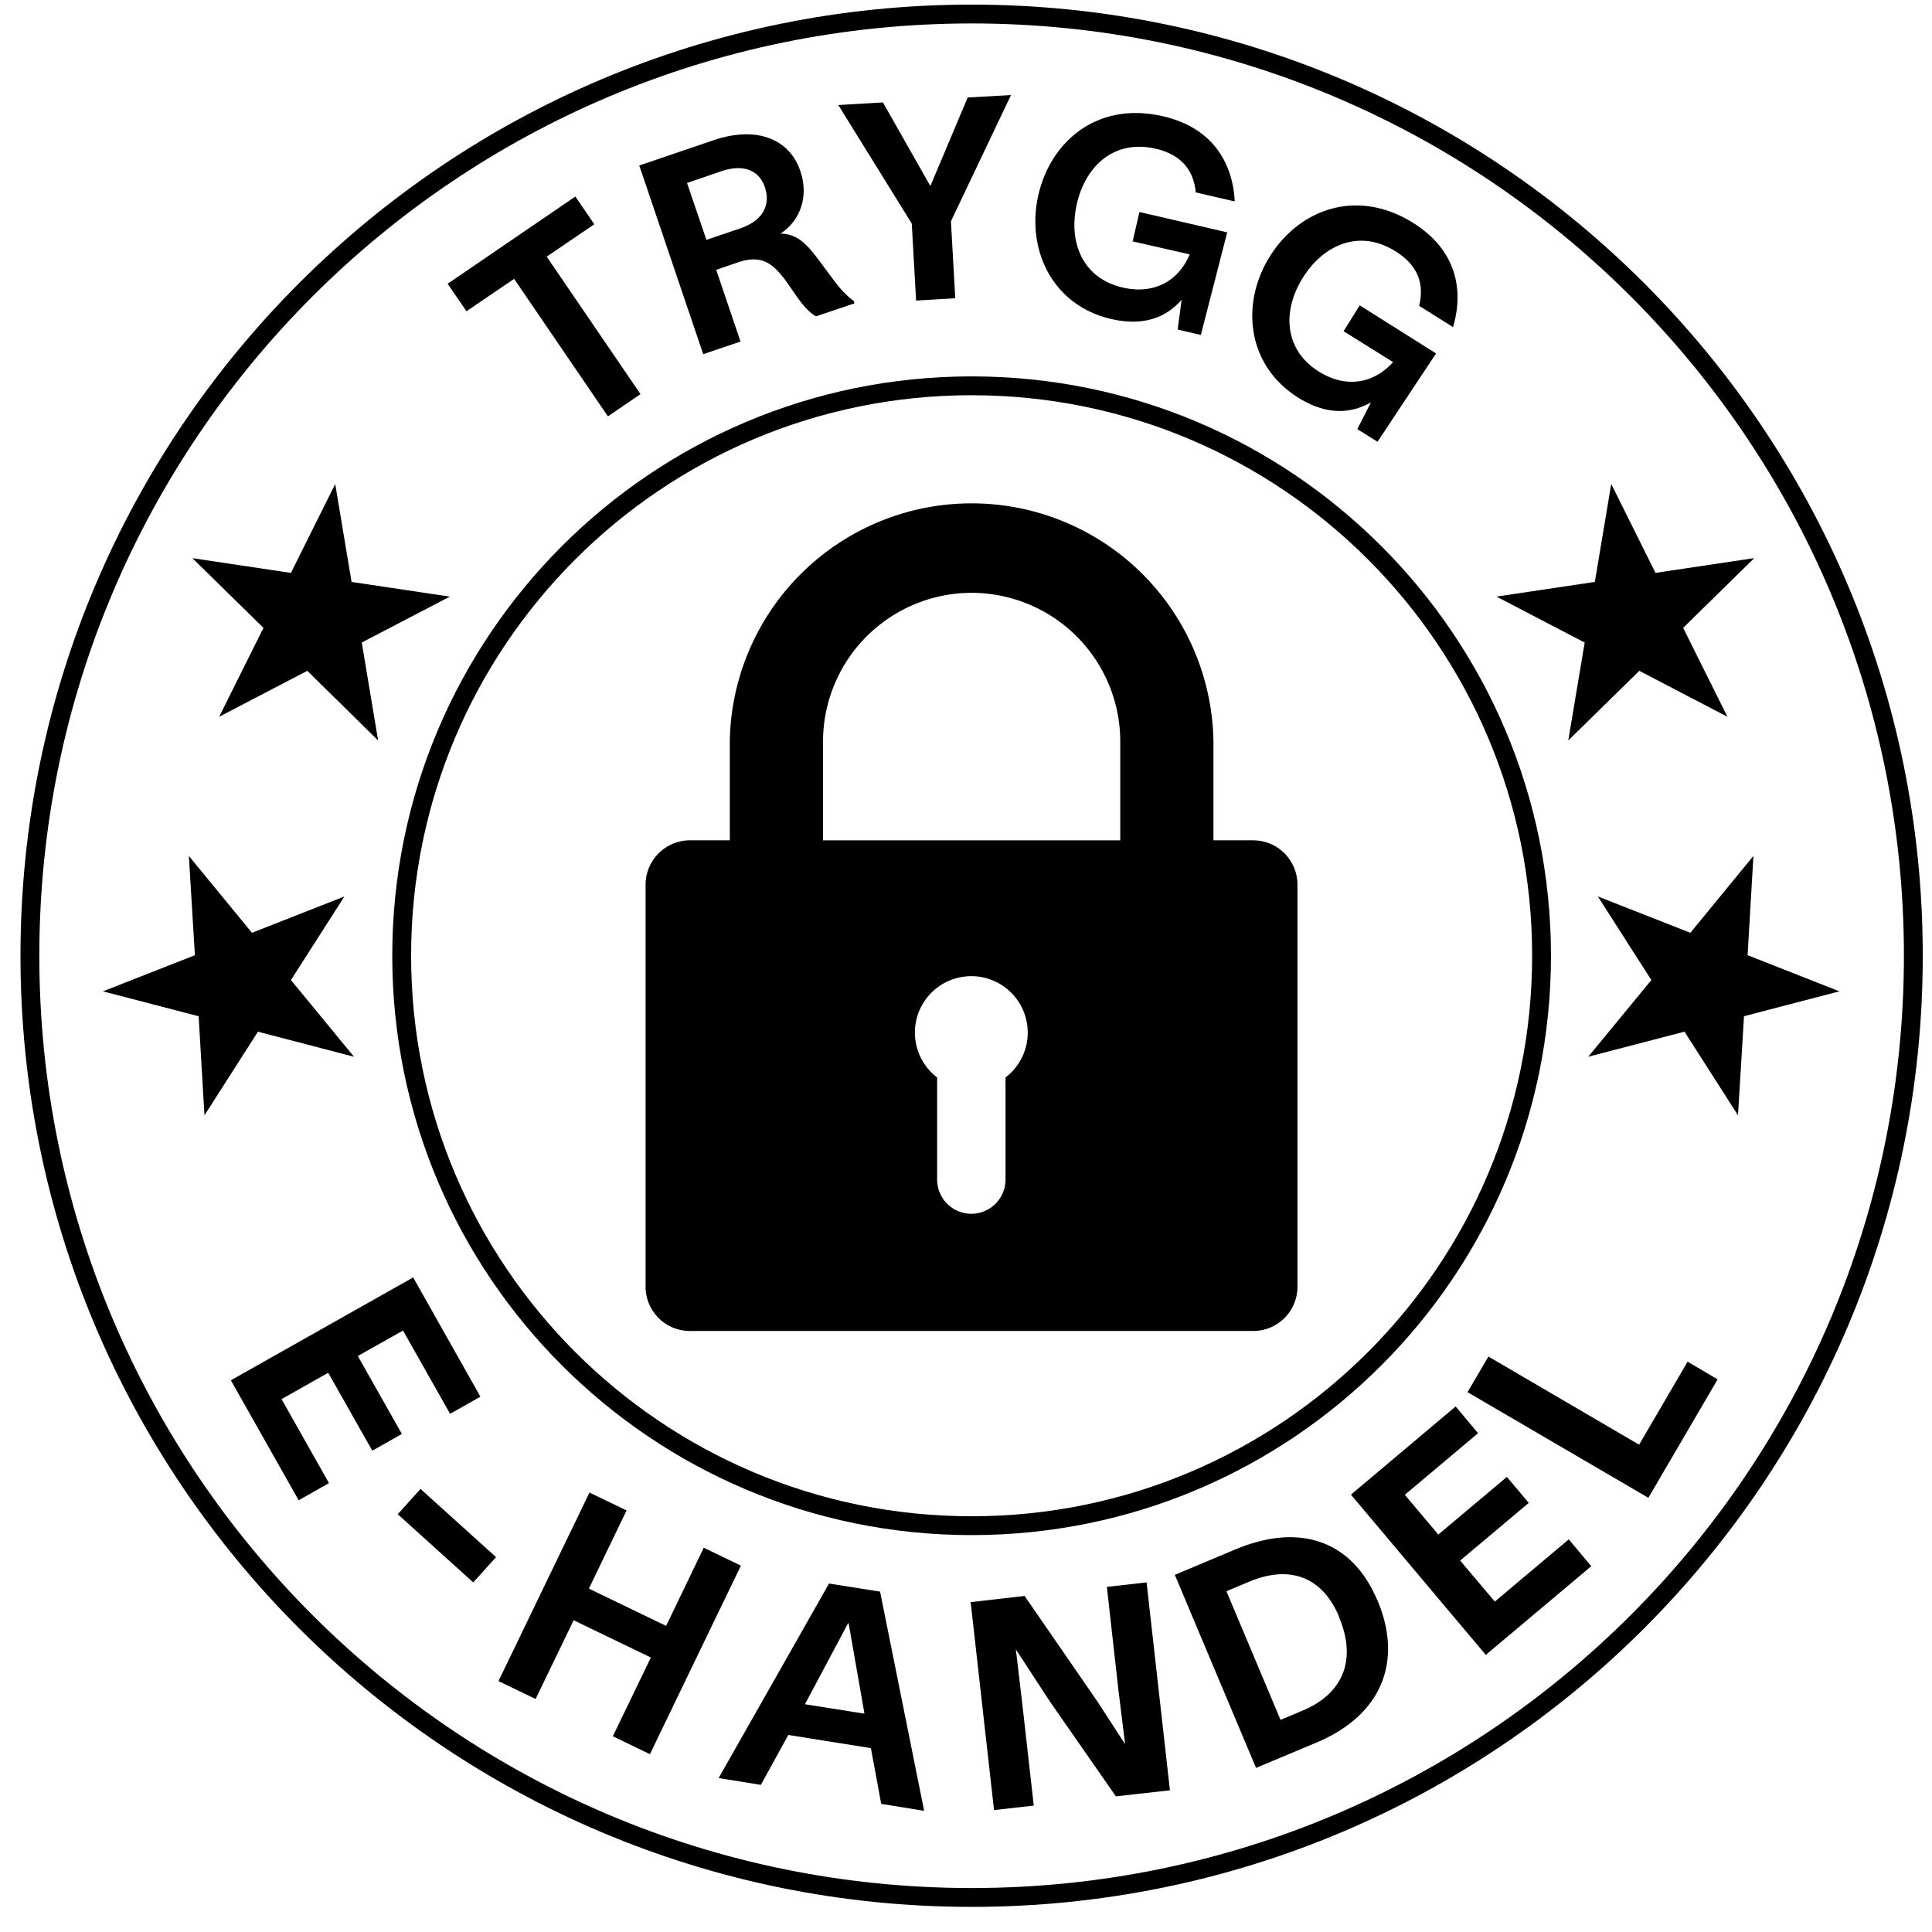 <svg xmlns="http://www.w3.org/2000/svg" width="65" height="65" fill="none"><path stroke="#000" stroke-width=".634" d="M32.689 63.838c17.498 0 31.683-14.185 31.683-31.683C64.372 14.657 50.187.472 32.69.472 15.19.472 1.006 14.657 1.006 32.155c0 17.498 14.185 31.683 31.683 31.683Z"/><path stroke="#000" stroke-width=".634" d="M32.689 51.33c10.59 0 19.175-8.585 19.175-19.175S43.279 12.98 32.689 12.98s-19.175 8.585-19.175 19.175S22.1 51.33 32.69 51.33Z"/><path fill="#000" d="m19.997 7.544-1.604 1.09 3.156 4.626-1.096.748-3.156-4.626-1.603 1.09-.634-.925 4.297-2.934.633.925.007.006Zm1.514-1.977 2.497-.849c1.45-.494 2.553-.038 2.915 1.027.304.893-.02 1.698-.666 2.116.621.006.938.418 1.388 1.02.393.514.627.913 1.077 1.242l.026.083-1.293.437c-.418-.235-.703-.773-1.065-1.261-.393-.507-.766-.824-1.552-.558l-.742.254.818 2.414-1.255.424-2.154-6.355.006.006Zm3.41 2.11c.728-.247 1.02-.773.81-1.381-.183-.545-.69-.799-1.47-.532l-1.147.393.653 1.913 1.16-.393h-.007Zm4.783-4.233L31.29 6.24h.019l1.248-2.96 1.457-.082-2.021 4.246.146 2.591-1.318.077-.146-2.592-2.471-3.986 1.501-.089Zm8.63 3.688 2.954.685-.887 3.453-.78-.184.133-1c-.5.57-1.242.905-2.37.646-1.996-.463-2.87-2.364-2.446-4.183.419-1.812 2.003-3.149 4.195-2.636 1.68.387 2.345 1.59 2.408 2.864l-1.311-.304c-.07-.71-.444-1.26-1.35-1.47-1.375-.317-2.351.558-2.649 1.85-.298 1.293.19 2.51 1.54 2.82 1.001.235 1.857-.17 2.256-1.115l-1.92-.437.228-.989Zm7.415 3.143 2.566 1.616-1.97 2.972-.679-.425.457-.9c-.66.374-1.477.45-2.453-.164-1.736-1.096-1.932-3.175-.944-4.753.989-1.577 2.928-2.312 4.829-1.115 1.457.919 1.698 2.269 1.33 3.498l-1.14-.716c.17-.69 0-1.337-.792-1.831-1.192-.754-2.402-.247-3.112.874-.71 1.122-.64 2.433.526 3.168.869.545 1.806.45 2.503-.316l-1.666-1.04.538-.861.007-.007ZM42.162 28.27h-1.337v-3.326a8.137 8.137 0 0 0-16.272 0v3.327h-1.337a1.496 1.496 0 0 0-1.496 1.495V43.29a1.49 1.49 0 0 0 1.496 1.489h18.946a1.489 1.489 0 0 0 1.49-1.49V29.767c0-.824-.666-1.495-1.49-1.495ZM33.83 36.25v3.434a1.153 1.153 0 0 1-1.147 1.153 1.153 1.153 0 0 1-1.154-1.153v-3.434a1.898 1.898 0 1 1 2.3 0Zm3.858-7.978H27.69v-3.327a5.006 5.006 0 0 1 5-5 5.006 5.006 0 0 1 5 5v3.327Zm21.317-9.492-3.308.494-1.489-2.991-.551 3.295-3.308.494 2.966 1.546-.552 3.295 2.39-2.344 2.965 1.546-1.49-2.991 2.383-2.338-.006-.006Zm2.902 14.58-3.111-1.223.196-3.34-2.122 2.586-3.112-1.223 1.8 2.813-2.123 2.58 3.238-.843 1.8 2.813.202-3.333 3.232-.843v.013ZM6.487 18.78l3.301.494 1.49-2.991.55 3.295 3.308.494-2.965 1.546.551 3.295-2.382-2.344-2.966 1.546 1.49-2.991-2.383-2.338.006-.006Zm-3.042 14.58 3.112-1.223-.203-3.34 2.123 2.586 3.11-1.223-1.799 2.813 2.123 2.58-3.232-.843-1.8 2.813-.196-3.333-3.238-.843v.013ZM11.068 49.898l-1.02.577-2.281-4.037 6.134-3.46 2.262 4.012-1.02.576-1.584-2.8-1.521.855 1.483 2.623-.995.564-1.483-2.623-1.571.887 1.596 2.826Zm5.621 2.49-.767.85-2.54-2.294.766-.85 2.541 2.294Zm8.238.286-3.061 6.343-1.248-.602 1.28-2.65-2.598-1.254-1.28 2.649-1.249-.602 3.061-6.343 1.248.602-1.267 2.63 2.598 1.254 1.267-2.63 1.249.603Zm4.372 6.14-2.776-.444-.925 1.68-1.42-.229 3.714-6.545 1.717.272 1.483 7.376-1.445-.235-.348-1.882v.007Zm-2.218-1.477 2.003.317-.533-3.041h-.019l-1.45 2.724Zm7.395-3.637 2.452 3.555.925 1.426-.228-1.85-.386-3.441 1.337-.152.785 6.995-1.818.203-2.205-3.168-1.16-1.775.235 1.996.367 3.258-1.337.151-.786-6.995 1.825-.21-.006.007Zm11.868.146c.856 2.028.165 3.846-2.046 4.778l-2.04.855-2.732-6.495 2.022-.849c2.23-.938 3.966-.26 4.79 1.705l.006.006Zm-1.292.545c-.596-1.407-1.73-1.724-3.035-1.172l-.755.316 1.82 4.328.753-.316c1.306-.552 1.844-1.654 1.21-3.156h.007Zm7.73-2.598.755.9-3.549 2.984-4.537-5.392 3.523-2.966.754.9-2.465 2.072 1.128 1.337 2.307-1.939.735.874-2.307 1.94 1.166 1.38 2.484-2.09h.006Zm3.993-5.982 1.013.596-2.331 3.985-6.084-3.554.704-1.198 5.069 2.965 1.629-2.788v-.006Z"/></svg>